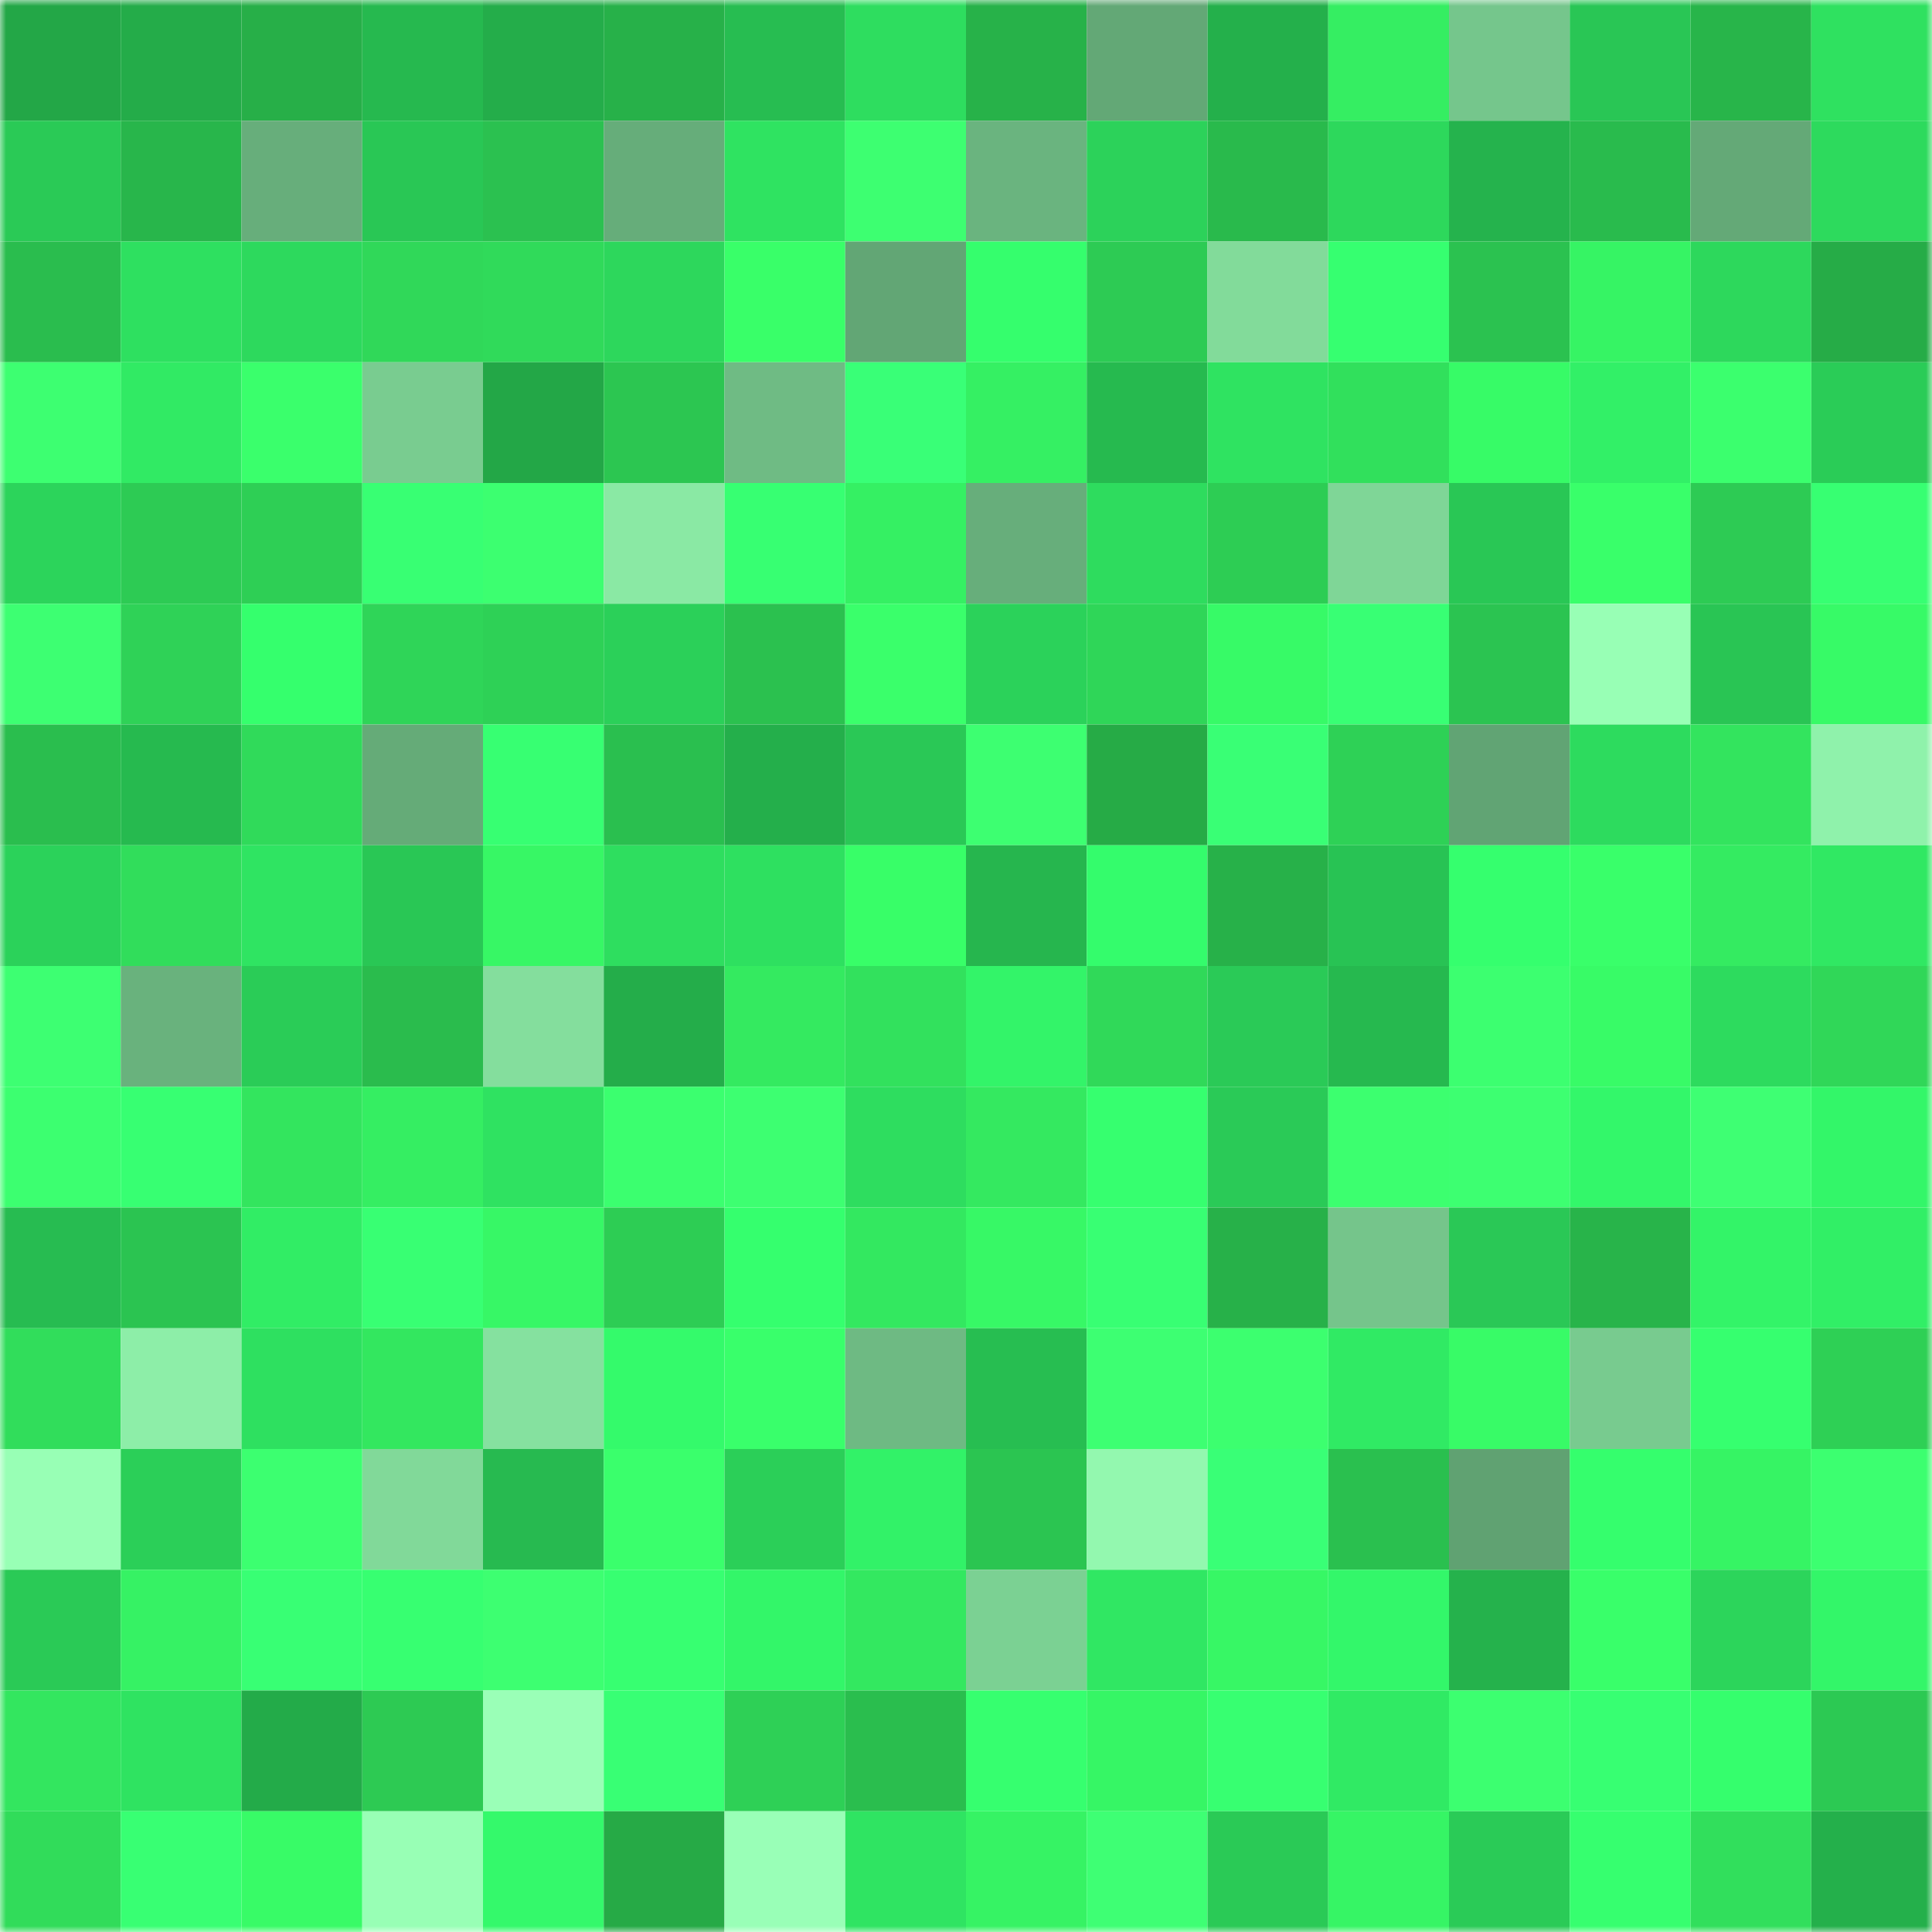 <svg viewBox="0 0 160 160" fill="none" role="img" xmlns="http://www.w3.org/2000/svg" width="240" height="240" name="lens%2Cgeufman.lens"><mask id="962954191" mask-type="alpha" maskUnits="userSpaceOnUse" x="0" y="0" width="160" height="160"><rect width="160" height="160" fill="#FFFFFF"></rect></mask><g mask="url(#962954191)"><rect x="0" y="0" width="10" height="10" fill="#23a747"></rect><rect x="10" y="0" width="10" height="10" fill="#24ac49"></rect><rect x="20" y="0" width="10" height="10" fill="#27af48"></rect><rect x="30" y="0" width="10" height="10" fill="#26b94f"></rect><rect x="40" y="0" width="10" height="10" fill="#24ad4a"></rect><rect x="50" y="0" width="10" height="10" fill="#27b149"></rect><rect x="60" y="0" width="10" height="10" fill="#27bd51"></rect><rect x="70" y="0" width="10" height="10" fill="#2edd5f"></rect><rect x="80" y="0" width="10" height="10" fill="#27b249"></rect><rect x="90" y="0" width="10" height="10" fill="#63a876"></rect><rect x="100" y="0" width="10" height="10" fill="#24b04b"></rect><rect x="110" y="0" width="10" height="10" fill="#35ee62"></rect><rect x="120" y="0" width="10" height="10" fill="#75c68c"></rect><rect x="130" y="0" width="10" height="10" fill="#29c655"></rect><rect x="140" y="0" width="10" height="10" fill="#28b54a"></rect><rect x="150" y="0" width="10" height="10" fill="#2fe160"></rect><rect x="0" y="10" width="10" height="10" fill="#2aca56"></rect><rect x="10" y="10" width="10" height="10" fill="#28b64b"></rect><rect x="20" y="10" width="10" height="10" fill="#67ae7b"></rect><rect x="30" y="10" width="10" height="10" fill="#29c755"></rect><rect x="40" y="10" width="10" height="10" fill="#2bc150"></rect><rect x="50" y="10" width="10" height="10" fill="#66ad7a"></rect><rect x="60" y="10" width="10" height="10" fill="#2fe361"></rect><rect x="70" y="10" width="10" height="10" fill="#3dff71"></rect><rect x="80" y="10" width="10" height="10" fill="#6ab47f"></rect><rect x="90" y="10" width="10" height="10" fill="#2cd25a"></rect><rect x="100" y="10" width="10" height="10" fill="#29ba4c"></rect><rect x="110" y="10" width="10" height="10" fill="#2dd85c"></rect><rect x="120" y="10" width="10" height="10" fill="#25b34d"></rect><rect x="130" y="10" width="10" height="10" fill="#29bb4d"></rect><rect x="140" y="10" width="10" height="10" fill="#64a977"></rect><rect x="150" y="10" width="10" height="10" fill="#2dda5d"></rect><rect x="0" y="20" width="10" height="10" fill="#2abd4e"></rect><rect x="10" y="20" width="10" height="10" fill="#2ee060"></rect><rect x="20" y="20" width="10" height="10" fill="#2dd95d"></rect><rect x="30" y="20" width="10" height="10" fill="#30d859"></rect><rect x="40" y="20" width="10" height="10" fill="#30da5a"></rect><rect x="50" y="20" width="10" height="10" fill="#2dd75c"></rect><rect x="60" y="20" width="10" height="10" fill="#39ff69"></rect><rect x="70" y="20" width="10" height="10" fill="#62a675"></rect><rect x="80" y="20" width="10" height="10" fill="#35fe6d"></rect><rect x="90" y="20" width="10" height="10" fill="#2dcb54"></rect><rect x="100" y="20" width="10" height="10" fill="#82db9a"></rect><rect x="110" y="20" width="10" height="10" fill="#36ff70"></rect><rect x="120" y="20" width="10" height="10" fill="#2bc250"></rect><rect x="130" y="20" width="10" height="10" fill="#36f464"></rect><rect x="140" y="20" width="10" height="10" fill="#2dd85c"></rect><rect x="150" y="20" width="10" height="10" fill="#26ac47"></rect><rect x="0" y="30" width="10" height="10" fill="#3dff71"></rect><rect x="10" y="30" width="10" height="10" fill="#31ea64"></rect><rect x="20" y="30" width="10" height="10" fill="#3aff6c"></rect><rect x="30" y="30" width="10" height="10" fill="#79cc90"></rect><rect x="40" y="30" width="10" height="10" fill="#23a747"></rect><rect x="50" y="30" width="10" height="10" fill="#2cc651"></rect><rect x="60" y="30" width="10" height="10" fill="#6fbb84"></rect><rect x="70" y="30" width="10" height="10" fill="#39ff77"></rect><rect x="80" y="30" width="10" height="10" fill="#35f063"></rect><rect x="90" y="30" width="10" height="10" fill="#26ba4f"></rect><rect x="100" y="30" width="10" height="10" fill="#2fe361"></rect><rect x="110" y="30" width="10" height="10" fill="#31e05c"></rect><rect x="120" y="30" width="10" height="10" fill="#37fb67"></rect><rect x="130" y="30" width="10" height="10" fill="#32f067"></rect><rect x="140" y="30" width="10" height="10" fill="#3bff6e"></rect><rect x="150" y="30" width="10" height="10" fill="#2acc57"></rect><rect x="0" y="40" width="10" height="10" fill="#2cd45b"></rect><rect x="10" y="40" width="10" height="10" fill="#2dcb54"></rect><rect x="20" y="40" width="10" height="10" fill="#2ecf55"></rect><rect x="30" y="40" width="10" height="10" fill="#38ff73"></rect><rect x="40" y="40" width="10" height="10" fill="#3cff70"></rect><rect x="50" y="40" width="10" height="10" fill="#8ae9a4"></rect><rect x="60" y="40" width="10" height="10" fill="#37ff72"></rect><rect x="70" y="40" width="10" height="10" fill="#35f063"></rect><rect x="80" y="40" width="10" height="10" fill="#67ae7b"></rect><rect x="90" y="40" width="10" height="10" fill="#2edc5e"></rect><rect x="100" y="40" width="10" height="10" fill="#2dcd54"></rect><rect x="110" y="40" width="10" height="10" fill="#7fd697"></rect><rect x="120" y="40" width="10" height="10" fill="#29c755"></rect><rect x="130" y="40" width="10" height="10" fill="#39ff6a"></rect><rect x="140" y="40" width="10" height="10" fill="#2dcb54"></rect><rect x="150" y="40" width="10" height="10" fill="#37ff72"></rect><rect x="0" y="50" width="10" height="10" fill="#3dff72"></rect><rect x="10" y="50" width="10" height="10" fill="#2fd257"></rect><rect x="20" y="50" width="10" height="10" fill="#35ff6d"></rect><rect x="30" y="50" width="10" height="10" fill="#2fd558"></rect><rect x="40" y="50" width="10" height="10" fill="#2ed156"></rect><rect x="50" y="50" width="10" height="10" fill="#2bd059"></rect><rect x="60" y="50" width="10" height="10" fill="#2bc14f"></rect><rect x="70" y="50" width="10" height="10" fill="#3aff6b"></rect><rect x="80" y="50" width="10" height="10" fill="#2bd25a"></rect><rect x="90" y="50" width="10" height="10" fill="#2fd658"></rect><rect x="100" y="50" width="10" height="10" fill="#37fa67"></rect><rect x="110" y="50" width="10" height="10" fill="#38ff74"></rect><rect x="120" y="50" width="10" height="10" fill="#2bc451"></rect><rect x="130" y="50" width="10" height="10" fill="#98ffb5"></rect><rect x="140" y="50" width="10" height="10" fill="#29c554"></rect><rect x="150" y="50" width="10" height="10" fill="#37fa67"></rect><rect x="0" y="60" width="10" height="10" fill="#2abe4e"></rect><rect x="10" y="60" width="10" height="10" fill="#26ba4f"></rect><rect x="20" y="60" width="10" height="10" fill="#30da5a"></rect><rect x="30" y="60" width="10" height="10" fill="#65ab78"></rect><rect x="40" y="60" width="10" height="10" fill="#37ff72"></rect><rect x="50" y="60" width="10" height="10" fill="#2abf4f"></rect><rect x="60" y="60" width="10" height="10" fill="#24af4b"></rect><rect x="70" y="60" width="10" height="10" fill="#2ac856"></rect><rect x="80" y="60" width="10" height="10" fill="#3dff71"></rect><rect x="90" y="60" width="10" height="10" fill="#26ab46"></rect><rect x="100" y="60" width="10" height="10" fill="#39ff75"></rect><rect x="110" y="60" width="10" height="10" fill="#2ed156"></rect><rect x="120" y="60" width="10" height="10" fill="#61a474"></rect><rect x="130" y="60" width="10" height="10" fill="#2ddb5e"></rect><rect x="140" y="60" width="10" height="10" fill="#33e45e"></rect><rect x="150" y="60" width="10" height="10" fill="#8ff2ab"></rect><rect x="0" y="70" width="10" height="10" fill="#2bd25a"></rect><rect x="10" y="70" width="10" height="10" fill="#31dd5b"></rect><rect x="20" y="70" width="10" height="10" fill="#2fe462"></rect><rect x="30" y="70" width="10" height="10" fill="#29c755"></rect><rect x="40" y="70" width="10" height="10" fill="#37f765"></rect><rect x="50" y="70" width="10" height="10" fill="#2ede5f"></rect><rect x="60" y="70" width="10" height="10" fill="#2ee060"></rect><rect x="70" y="70" width="10" height="10" fill="#38fe68"></rect><rect x="80" y="70" width="10" height="10" fill="#26b64e"></rect><rect x="90" y="70" width="10" height="10" fill="#34fc6c"></rect><rect x="100" y="70" width="10" height="10" fill="#27b149"></rect><rect x="110" y="70" width="10" height="10" fill="#28c354"></rect><rect x="120" y="70" width="10" height="10" fill="#35ff6e"></rect><rect x="130" y="70" width="10" height="10" fill="#39ff6a"></rect><rect x="140" y="70" width="10" height="10" fill="#34eb61"></rect><rect x="150" y="70" width="10" height="10" fill="#30e863"></rect><rect x="0" y="80" width="10" height="10" fill="#3dff72"></rect><rect x="10" y="80" width="10" height="10" fill="#69b27d"></rect><rect x="20" y="80" width="10" height="10" fill="#2acc57"></rect><rect x="30" y="80" width="10" height="10" fill="#2abc4d"></rect><rect x="40" y="80" width="10" height="10" fill="#84de9d"></rect><rect x="50" y="80" width="10" height="10" fill="#24ad4a"></rect><rect x="60" y="80" width="10" height="10" fill="#34ea60"></rect><rect x="70" y="80" width="10" height="10" fill="#32e15d"></rect><rect x="80" y="80" width="10" height="10" fill="#33f469"></rect><rect x="90" y="80" width="10" height="10" fill="#30d959"></rect><rect x="100" y="80" width="10" height="10" fill="#2aca57"></rect><rect x="110" y="80" width="10" height="10" fill="#26b94f"></rect><rect x="120" y="80" width="10" height="10" fill="#3cff70"></rect><rect x="130" y="80" width="10" height="10" fill="#38fb67"></rect><rect x="140" y="80" width="10" height="10" fill="#2ddb5e"></rect><rect x="150" y="80" width="10" height="10" fill="#30d758"></rect><rect x="0" y="90" width="10" height="10" fill="#3cff70"></rect><rect x="10" y="90" width="10" height="10" fill="#37ff72"></rect><rect x="20" y="90" width="10" height="10" fill="#33e55e"></rect><rect x="30" y="90" width="10" height="10" fill="#35ee62"></rect><rect x="40" y="90" width="10" height="10" fill="#2fe261"></rect><rect x="50" y="90" width="10" height="10" fill="#3bff6f"></rect><rect x="60" y="90" width="10" height="10" fill="#3dff71"></rect><rect x="70" y="90" width="10" height="10" fill="#2edd5f"></rect><rect x="80" y="90" width="10" height="10" fill="#34e960"></rect><rect x="90" y="90" width="10" height="10" fill="#36ff6f"></rect><rect x="100" y="90" width="10" height="10" fill="#2aca57"></rect><rect x="110" y="90" width="10" height="10" fill="#3cff6f"></rect><rect x="120" y="90" width="10" height="10" fill="#3dff71"></rect><rect x="130" y="90" width="10" height="10" fill="#33f76a"></rect><rect x="140" y="90" width="10" height="10" fill="#3eff73"></rect><rect x="150" y="90" width="10" height="10" fill="#33f669"></rect><rect x="0" y="100" width="10" height="10" fill="#27bc51"></rect><rect x="10" y="100" width="10" height="10" fill="#2bc451"></rect><rect x="20" y="100" width="10" height="10" fill="#31ed65"></rect><rect x="30" y="100" width="10" height="10" fill="#38ff73"></rect><rect x="40" y="100" width="10" height="10" fill="#37f766"></rect><rect x="50" y="100" width="10" height="10" fill="#2dcd54"></rect><rect x="60" y="100" width="10" height="10" fill="#35ff6e"></rect><rect x="70" y="100" width="10" height="10" fill="#33e860"></rect><rect x="80" y="100" width="10" height="10" fill="#37f866"></rect><rect x="90" y="100" width="10" height="10" fill="#38ff73"></rect><rect x="100" y="100" width="10" height="10" fill="#27b149"></rect><rect x="110" y="100" width="10" height="10" fill="#75c58b"></rect><rect x="120" y="100" width="10" height="10" fill="#2ac856"></rect><rect x="130" y="100" width="10" height="10" fill="#28b44a"></rect><rect x="140" y="100" width="10" height="10" fill="#33f468"></rect><rect x="150" y="100" width="10" height="10" fill="#31ef66"></rect><rect x="0" y="110" width="10" height="10" fill="#31dd5b"></rect><rect x="10" y="110" width="10" height="10" fill="#8deea8"></rect><rect x="20" y="110" width="10" height="10" fill="#2ee060"></rect><rect x="30" y="110" width="10" height="10" fill="#33e75f"></rect><rect x="40" y="110" width="10" height="10" fill="#85e19f"></rect><rect x="50" y="110" width="10" height="10" fill="#34fa6b"></rect><rect x="60" y="110" width="10" height="10" fill="#39ff6b"></rect><rect x="70" y="110" width="10" height="10" fill="#6eba83"></rect><rect x="80" y="110" width="10" height="10" fill="#27be51"></rect><rect x="90" y="110" width="10" height="10" fill="#3dff72"></rect><rect x="100" y="110" width="10" height="10" fill="#3cff6f"></rect><rect x="110" y="110" width="10" height="10" fill="#30ea64"></rect><rect x="120" y="110" width="10" height="10" fill="#38fb67"></rect><rect x="130" y="110" width="10" height="10" fill="#78cb8f"></rect><rect x="140" y="110" width="10" height="10" fill="#36ff6f"></rect><rect x="150" y="110" width="10" height="10" fill="#2ed055"></rect><rect x="0" y="120" width="10" height="10" fill="#98ffb5"></rect><rect x="10" y="120" width="10" height="10" fill="#2bcf58"></rect><rect x="20" y="120" width="10" height="10" fill="#3cff70"></rect><rect x="30" y="120" width="10" height="10" fill="#81d999"></rect><rect x="40" y="120" width="10" height="10" fill="#27ba50"></rect><rect x="50" y="120" width="10" height="10" fill="#3aff6c"></rect><rect x="60" y="120" width="10" height="10" fill="#2bcf58"></rect><rect x="70" y="120" width="10" height="10" fill="#32f268"></rect><rect x="80" y="120" width="10" height="10" fill="#2bc551"></rect><rect x="90" y="120" width="10" height="10" fill="#93f8af"></rect><rect x="100" y="120" width="10" height="10" fill="#39ff76"></rect><rect x="110" y="120" width="10" height="10" fill="#2ac04f"></rect><rect x="120" y="120" width="10" height="10" fill="#60a272"></rect><rect x="130" y="120" width="10" height="10" fill="#35fe6d"></rect><rect x="140" y="120" width="10" height="10" fill="#36f464"></rect><rect x="150" y="120" width="10" height="10" fill="#3cff70"></rect><rect x="0" y="130" width="10" height="10" fill="#2aca56"></rect><rect x="10" y="130" width="10" height="10" fill="#36f264"></rect><rect x="20" y="130" width="10" height="10" fill="#38ff74"></rect><rect x="30" y="130" width="10" height="10" fill="#37ff71"></rect><rect x="40" y="130" width="10" height="10" fill="#3dff71"></rect><rect x="50" y="130" width="10" height="10" fill="#37ff71"></rect><rect x="60" y="130" width="10" height="10" fill="#33f669"></rect><rect x="70" y="130" width="10" height="10" fill="#33e860"></rect><rect x="80" y="130" width="10" height="10" fill="#7bd193"></rect><rect x="90" y="130" width="10" height="10" fill="#30e763"></rect><rect x="100" y="130" width="10" height="10" fill="#37f765"></rect><rect x="110" y="130" width="10" height="10" fill="#33f76a"></rect><rect x="120" y="130" width="10" height="10" fill="#25b24c"></rect><rect x="130" y="130" width="10" height="10" fill="#39ff6a"></rect><rect x="140" y="130" width="10" height="10" fill="#2cd55b"></rect><rect x="150" y="130" width="10" height="10" fill="#33f669"></rect><rect x="0" y="140" width="10" height="10" fill="#33e65f"></rect><rect x="10" y="140" width="10" height="10" fill="#2fe361"></rect><rect x="20" y="140" width="10" height="10" fill="#23ab49"></rect><rect x="30" y="140" width="10" height="10" fill="#2dca53"></rect><rect x="40" y="140" width="10" height="10" fill="#9affb7"></rect><rect x="50" y="140" width="10" height="10" fill="#38ff74"></rect><rect x="60" y="140" width="10" height="10" fill="#2ed056"></rect><rect x="70" y="140" width="10" height="10" fill="#2abe4e"></rect><rect x="80" y="140" width="10" height="10" fill="#36ff6f"></rect><rect x="90" y="140" width="10" height="10" fill="#36f665"></rect><rect x="100" y="140" width="10" height="10" fill="#37ff71"></rect><rect x="110" y="140" width="10" height="10" fill="#30ea64"></rect><rect x="120" y="140" width="10" height="10" fill="#3cff70"></rect><rect x="130" y="140" width="10" height="10" fill="#37ff72"></rect><rect x="140" y="140" width="10" height="10" fill="#35fe6d"></rect><rect x="150" y="140" width="10" height="10" fill="#2cc953"></rect><rect x="0" y="150" width="10" height="10" fill="#31dc5a"></rect><rect x="10" y="150" width="10" height="10" fill="#38ff73"></rect><rect x="20" y="150" width="10" height="10" fill="#38fb67"></rect><rect x="30" y="150" width="10" height="10" fill="#98ffb5"></rect><rect x="40" y="150" width="10" height="10" fill="#34f96b"></rect><rect x="50" y="150" width="10" height="10" fill="#26aa46"></rect><rect x="60" y="150" width="10" height="10" fill="#99ffb7"></rect><rect x="70" y="150" width="10" height="10" fill="#2fe462"></rect><rect x="80" y="150" width="10" height="10" fill="#36f364"></rect><rect x="90" y="150" width="10" height="10" fill="#3eff74"></rect><rect x="100" y="150" width="10" height="10" fill="#2aca56"></rect><rect x="110" y="150" width="10" height="10" fill="#36f565"></rect><rect x="120" y="150" width="10" height="10" fill="#2acb57"></rect><rect x="130" y="150" width="10" height="10" fill="#36ff6f"></rect><rect x="140" y="150" width="10" height="10" fill="#31df5c"></rect><rect x="150" y="150" width="10" height="10" fill="#24b04b"></rect></g></svg>